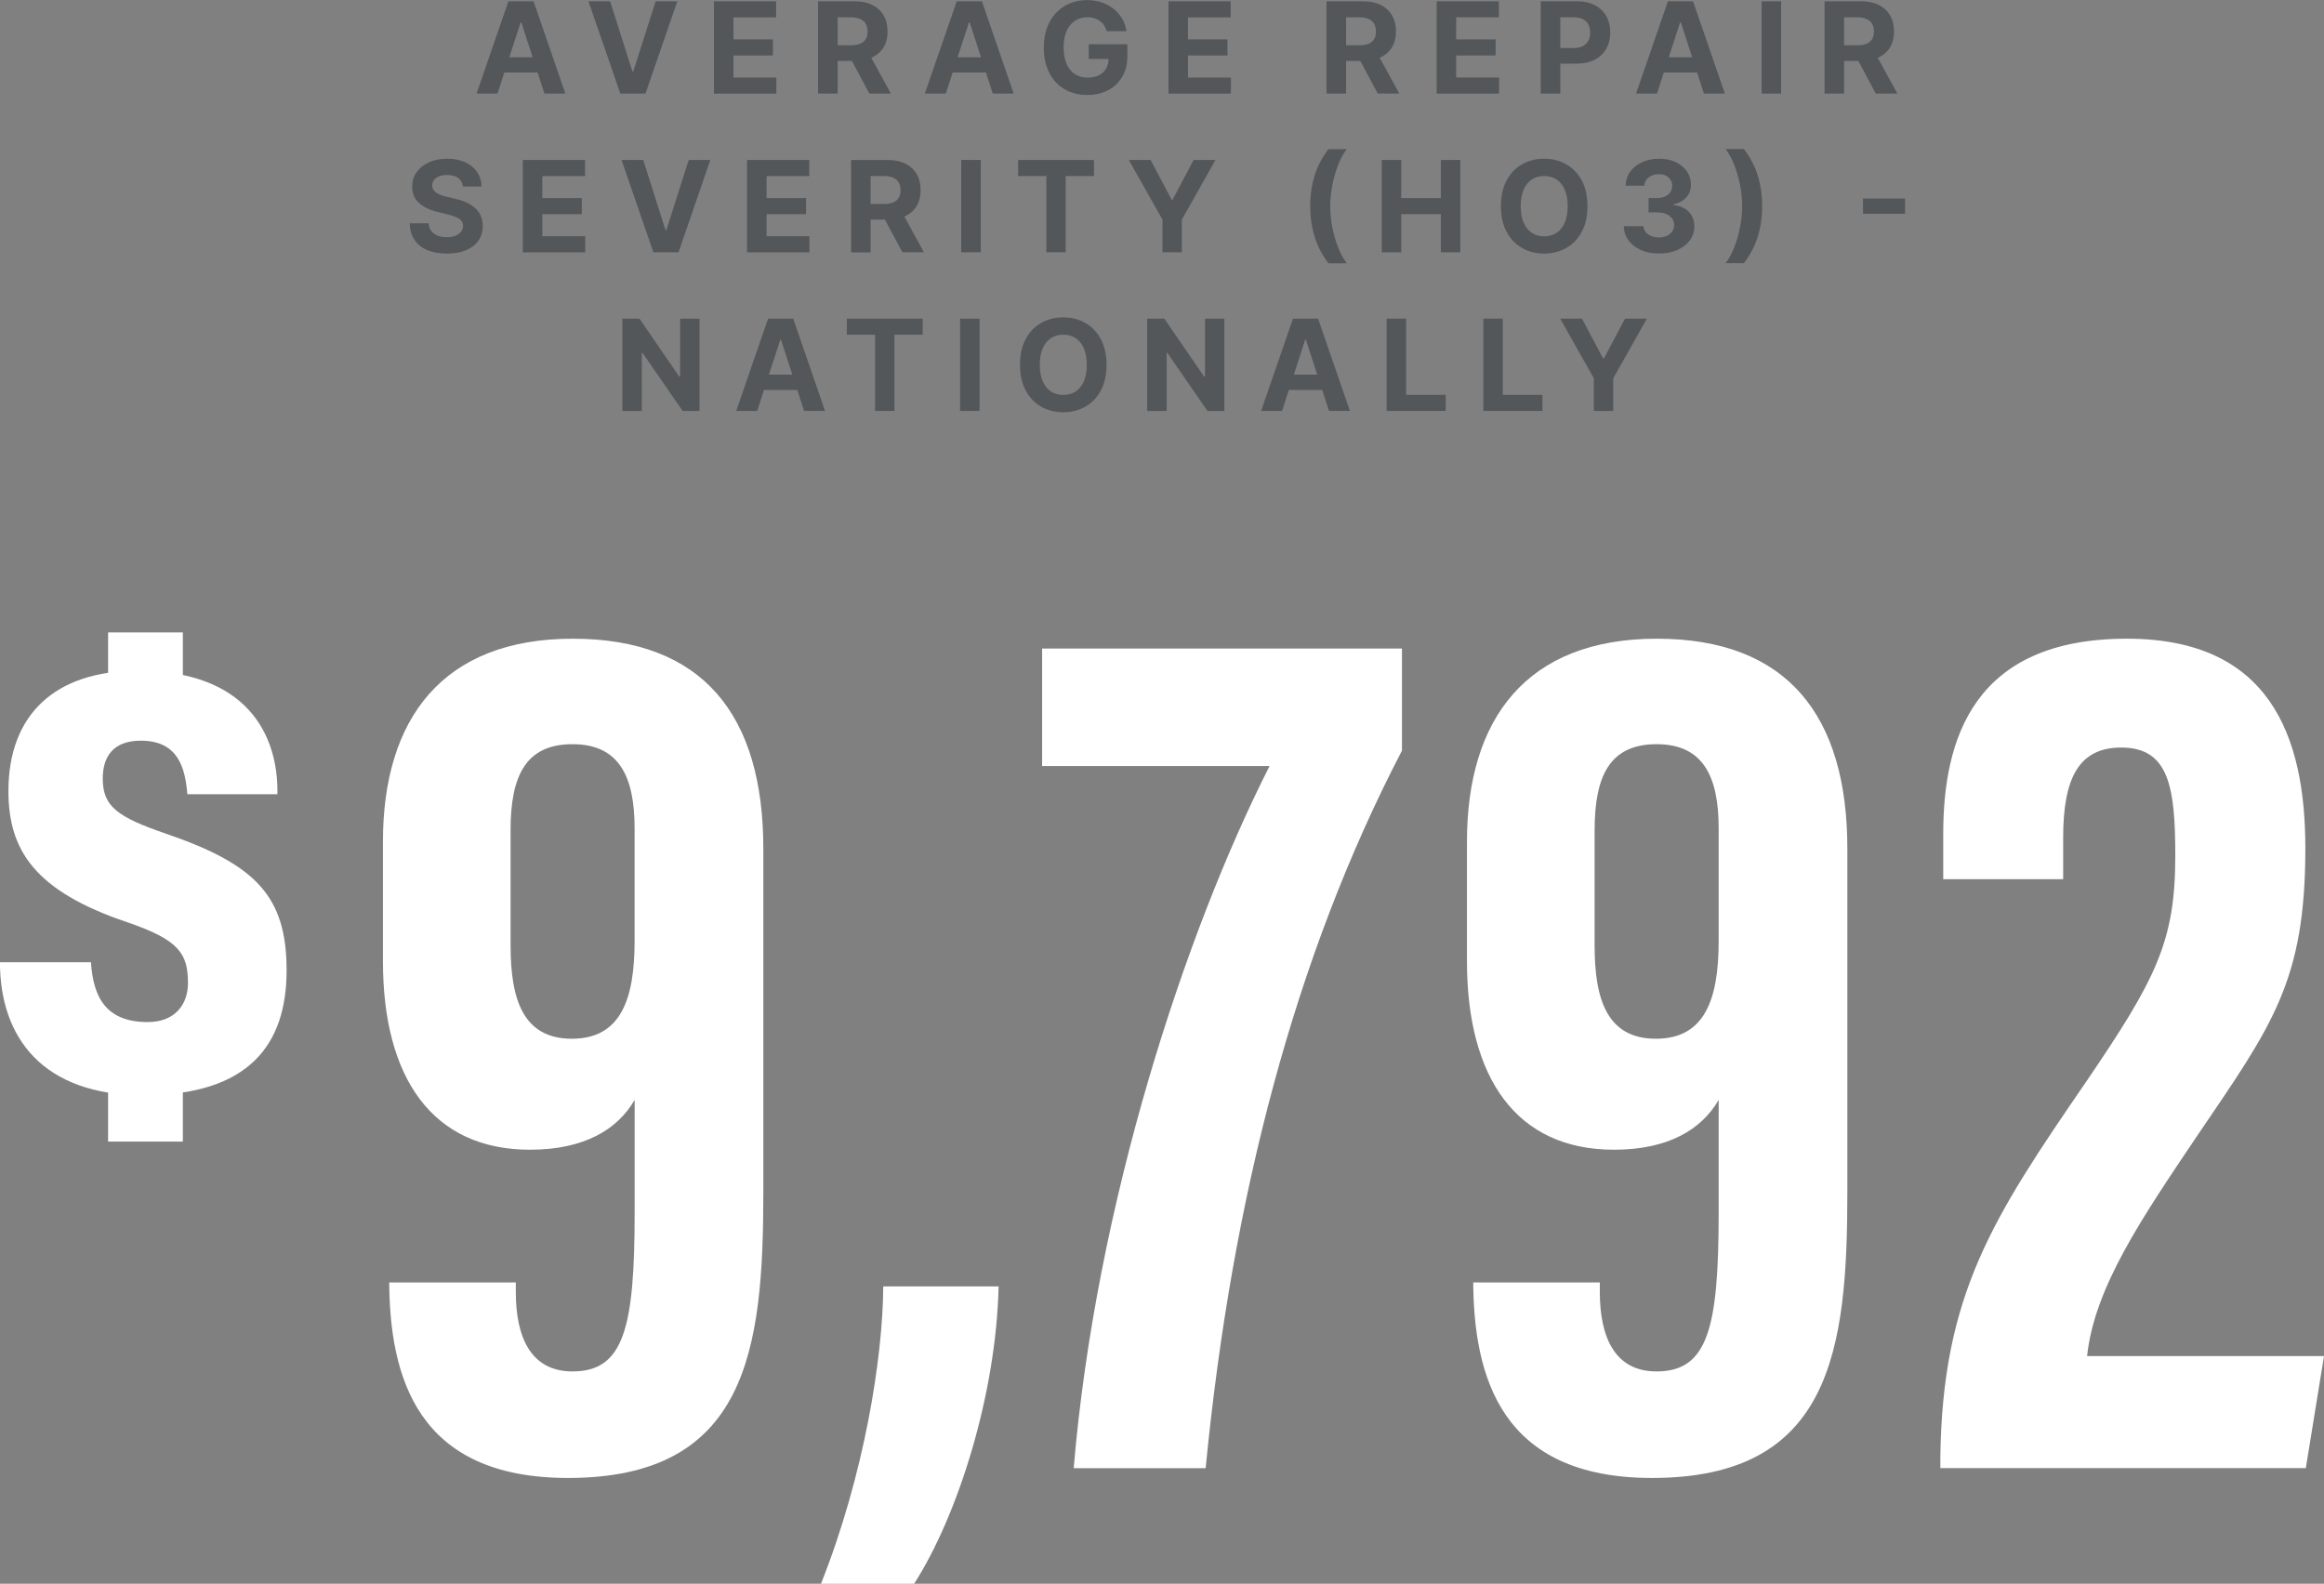 <?xml version="1.0" encoding="UTF-8"?> <svg xmlns="http://www.w3.org/2000/svg" id="Layer_2" viewBox="0 0 490.84 334.5"><rect x="0" y="0" width="490.84" height="334.5" fill="#808080" stroke="none"/><defs><style>.cls-1{fill:#fff;}.cls-2{fill:#53575a;}</style></defs><g id="Layer_1-2"><g><g><path class="cls-1" d="M19.21,203.24c.49,7.43,3.2,12.63,12,12.63,6,0,8.49-4,8.49-8.22,0-6.29-1.93-9.13-12.78-12.85-19.67-6.61-25.14-15.31-25.14-27.72,0-16.13,9.84-25.42,27.35-25.42,22.82,0,29.69,13.3,29.46,26.09h-19.02c-.46-5.43-1.84-11.31-9.83-11.31-5.75,0-8.04,3.28-8.04,8,0,5.88,3.05,8.1,13.31,11.63,19.13,6.54,25.52,13.31,25.52,28.9s-7.88,26.36-30.27,26.36c-21.19,0-30.27-12.16-30.27-28.1H19.21Zm3.62-58.21v-11.45h15.79v11.45h-15.79Zm0,96.08v-11.85h15.79v11.85h-15.79Z"></path><path class="cls-1" d="M108.94,270.87v2.01c0,9.55,3.17,16.78,11.97,16.78,10.85,0,13.13-9.16,13.13-33.57v-23.78c-3.57,6.17-10.53,10.52-22.11,10.52-20.6,0-31.05-15.14-31.05-39.83v-25.24c0-25.98,12.62-42.86,40.09-42.86s40.25,16.11,40.25,44.36v72.61c0,33.35-3.45,60.29-41.26,60.29-31.81,0-37.76-21.19-37.76-42.05v.76h26.73Zm-1.1-95.49v24.38c0,11.44,2.7,19.63,12.94,19.63s13.25-8.15,13.25-20.65v-23.81c0-10.94-3.29-17.75-13.1-17.75s-13.1,6.54-13.1,18.21Z"></path><path class="cls-1" d="M173.4,334.5c9.15-23.05,13.06-47.75,13.15-62.8h24.36c-.52,23.06-8.73,48.62-17.84,62.8h-19.67Z"></path><path class="cls-1" d="M296.1,136.97v21.57c-22.56,43.35-35.87,94.21-41.46,151.55h-27.87c4.7-55.86,23.56-113.21,41.37-148.3h-48.04v-24.81h76Z"></path><path class="cls-1" d="M337.89,270.87v2.01c0,9.55,3.17,16.78,11.97,16.78,10.85,0,13.13-9.16,13.13-33.57v-23.78c-3.57,6.17-10.53,10.52-22.11,10.52-20.6,0-31.05-15.14-31.05-39.83v-25.24c0-25.98,12.62-42.86,40.09-42.86s40.25,16.11,40.25,44.36v72.61c0,33.35-3.45,60.29-41.26,60.29-31.81,0-37.76-21.19-37.76-42.05v.76h26.73Zm-1.1-95.49v24.38c0,11.44,2.7,19.63,12.94,19.63s13.26-8.15,13.26-20.65v-23.81c0-10.94-3.29-17.75-13.1-17.75s-13.1,6.54-13.1,18.21Z"></path><path class="cls-1" d="M409.81,310.08v-2.3c.45-34.38,11.04-50.54,30.78-79.28,14.78-21.74,18.84-29.63,18.84-47.74,0-14.58-1.35-22.87-11.42-22.87-8.87,0-12.26,6.32-12.26,19.01v8.79h-25.33v-9.54c0-19.99,6.32-41.25,38.79-41.25,29.95,0,37.69,20.25,37.69,44.23,0,28.1-6.96,37.37-22.77,60.65-11.85,17.61-21.76,32.12-23.33,46.63h50.04l-3.84,23.67h-77.2Z"></path></g><g><path class="cls-2" d="M105.07,19.77h-4.42L107.38,.27h5.31l6.72,19.5h-4.42l-4.88-15.04h-.15l-4.89,15.04Zm-.28-7.67h10.44v3.22h-10.44v-3.22Z"></path><path class="cls-2" d="M128.86,.27l4.71,14.82h.18L138.48,.27h4.57l-6.72,19.5h-5.31L124.28,.27h4.58Z"></path><path class="cls-2" d="M150.79,19.77V.27h13.14V3.67h-9.02v4.65h8.34v3.4h-8.34v4.66h9.06v3.4h-13.18Z"></path><path class="cls-2" d="M172.78,19.77V.27h7.69c1.47,0,2.73,.26,3.78,.79,1.04,.52,1.84,1.26,2.39,2.22,.55,.96,.82,2.08,.82,3.37s-.28,2.41-.84,3.34c-.56,.93-1.37,1.64-2.42,2.14s-2.33,.74-3.83,.74h-5.15v-3.31h4.49c.79,0,1.44-.11,1.96-.32,.52-.22,.91-.54,1.17-.97,.26-.43,.39-.97,.39-1.61s-.13-1.19-.39-1.64c-.26-.44-.65-.78-1.17-1.01-.52-.23-1.18-.35-1.97-.35h-2.78V19.77h-4.12Zm10.53-8.87l4.85,8.87h-4.55l-4.74-8.87h4.45Z"></path><path class="cls-2" d="M199.75,19.77h-4.42L202.07,.27h5.31l6.72,19.5h-4.42l-4.88-15.04h-.15l-4.89,15.04Zm-.28-7.67h10.44v3.22h-10.44v-3.22Z"></path><path class="cls-2" d="M233.73,6.57c-.13-.46-.32-.87-.56-1.23-.24-.36-.54-.66-.88-.91-.35-.25-.74-.44-1.18-.58s-.93-.2-1.46-.2c-1,0-1.87,.25-2.62,.74-.75,.5-1.34,1.21-1.76,2.16-.42,.94-.63,2.09-.63,3.45s.21,2.51,.62,3.47c.41,.95,1,1.68,1.75,2.18,.76,.5,1.65,.75,2.68,.75,.93,0,1.73-.17,2.4-.5,.66-.33,1.17-.8,1.52-1.41s.53-1.33,.53-2.16l.84,.12h-5.03v-3.1h8.16v2.46c0,1.71-.36,3.19-1.09,4.41-.72,1.23-1.72,2.17-2.99,2.84-1.27,.66-2.72,1-4.36,1-1.83,0-3.43-.4-4.82-1.21-1.38-.81-2.46-1.96-3.23-3.46-.77-1.5-1.16-3.27-1.16-5.33,0-1.58,.23-2.99,.69-4.23s1.11-2.29,1.94-3.16c.83-.86,1.8-1.52,2.9-1.97,1.1-.45,2.3-.68,3.59-.68,1.1,0,2.13,.16,3.08,.48,.95,.32,1.8,.77,2.54,1.36s1.34,1.28,1.81,2.08c.47,.8,.77,1.69,.91,2.65h-4.19Z"></path><path class="cls-2" d="M246.79,19.77V.27h13.14V3.67h-9.02v4.65h8.34v3.4h-8.34v4.66h9.06v3.4h-13.18Z"></path><path class="cls-2" d="M280.16,19.77V.27h7.69c1.47,0,2.73,.26,3.78,.79,1.04,.52,1.84,1.26,2.39,2.22,.55,.96,.82,2.08,.82,3.37s-.28,2.41-.84,3.34c-.56,.93-1.37,1.64-2.42,2.14s-2.33,.74-3.83,.74h-5.15v-3.31h4.49c.79,0,1.44-.11,1.96-.32,.52-.22,.91-.54,1.17-.97,.26-.43,.39-.97,.39-1.61s-.13-1.19-.39-1.64c-.26-.44-.65-.78-1.17-1.01-.52-.23-1.18-.35-1.97-.35h-2.78V19.77h-4.12Zm10.53-8.87l4.85,8.87h-4.55l-4.74-8.87h4.45Z"></path><path class="cls-2" d="M303.43,19.77V.27h13.14V3.67h-9.02v4.65h8.34v3.4h-8.34v4.66h9.06v3.4h-13.18Z"></path><path class="cls-2" d="M325.41,19.77V.27h7.69c1.48,0,2.74,.28,3.78,.84,1.04,.56,1.84,1.34,2.39,2.33,.55,.99,.82,2.14,.82,3.43s-.28,2.44-.84,3.43c-.56,.99-1.37,1.76-2.42,2.31-1.06,.55-2.34,.83-3.83,.83h-4.9v-3.3h4.24c.79,0,1.45-.14,1.97-.41,.52-.28,.9-.66,1.16-1.15,.26-.49,.38-1.06,.38-1.7s-.13-1.21-.38-1.7c-.26-.49-.65-.86-1.17-1.13-.52-.27-1.18-.4-1.98-.4h-2.78V19.77h-4.12Z"></path><path class="cls-2" d="M349.96,19.77h-4.42L352.27,.27h5.31l6.72,19.5h-4.42l-4.88-15.04h-.15l-4.89,15.04Zm-.28-7.67h10.44v3.22h-10.44v-3.22Z"></path><path class="cls-2" d="M376.18,.27V19.77h-4.12V.27h4.12Z"></path><path class="cls-2" d="M385.35,19.77V.27h7.69c1.47,0,2.73,.26,3.78,.79,1.04,.52,1.84,1.26,2.39,2.22,.55,.96,.82,2.08,.82,3.37s-.28,2.41-.84,3.34c-.56,.93-1.37,1.64-2.42,2.14s-2.33,.74-3.83,.74h-5.15v-3.31h4.48c.79,0,1.44-.11,1.96-.32,.52-.22,.91-.54,1.17-.97s.38-.97,.38-1.61-.13-1.19-.38-1.64-.65-.78-1.17-1.01c-.52-.23-1.18-.35-1.97-.35h-2.78V19.77h-4.12Zm10.53-8.87l4.85,8.87h-4.55l-4.74-8.87h4.45Z"></path><path class="cls-2" d="M97.76,39.39c-.08-.77-.4-1.36-.98-1.79-.58-.43-1.36-.64-2.35-.64-.67,0-1.24,.09-1.71,.28-.46,.19-.82,.45-1.06,.78-.25,.33-.37,.7-.37,1.12-.01,.35,.06,.65,.22,.91,.16,.26,.39,.48,.67,.67,.29,.19,.62,.35,.99,.49,.38,.14,.78,.25,1.2,.35l1.75,.42c.85,.19,1.63,.44,2.34,.76s1.33,.71,1.85,1.17c.52,.46,.92,1.01,1.21,1.64,.29,.63,.44,1.35,.44,2.16,0,1.19-.31,2.23-.91,3.1-.6,.87-1.46,1.55-2.59,2.03-1.13,.48-2.48,.72-4.07,.72s-2.94-.24-4.11-.72c-1.17-.48-2.07-1.2-2.72-2.15s-.99-2.12-1.02-3.53h3.99c.04,.65,.23,1.2,.57,1.63,.33,.44,.78,.76,1.34,.98,.56,.22,1.2,.33,1.91,.33s1.31-.1,1.82-.3c.52-.2,.92-.49,1.2-.85,.29-.36,.43-.78,.43-1.25,0-.44-.13-.81-.39-1.1-.26-.3-.63-.55-1.12-.76s-1.09-.4-1.8-.57l-2.12-.53c-1.64-.4-2.94-1.03-3.89-1.88-.95-.85-1.43-2-1.42-3.44,0-1.18,.31-2.21,.95-3.09s1.51-1.57,2.63-2.07c1.12-.5,2.39-.74,3.81-.74s2.71,.25,3.79,.74c1.08,.5,1.92,1.18,2.53,2.07,.6,.88,.91,1.9,.93,3.07h-3.95Z"></path><path class="cls-2" d="M110.42,53.29v-19.5h13.14v3.4h-9.02v4.65h8.34v3.4h-8.34v4.66h9.06v3.4h-13.18Z"></path><path class="cls-2" d="M135.85,33.78l4.71,14.82h.18l4.72-14.82h4.57l-6.72,19.5h-5.31l-6.73-19.5h4.58Z"></path><path class="cls-2" d="M157.78,53.29v-19.5h13.14v3.4h-9.02v4.65h8.34v3.4h-8.34v4.66h9.06v3.4h-13.18Z"></path><path class="cls-2" d="M179.76,53.29v-19.5h7.69c1.47,0,2.73,.26,3.78,.79,1.04,.52,1.84,1.26,2.39,2.22,.55,.96,.82,2.08,.82,3.37s-.28,2.41-.84,3.34c-.56,.93-1.37,1.64-2.42,2.14-1.06,.5-2.33,.74-3.83,.74h-5.15v-3.31h4.48c.79,0,1.44-.11,1.96-.32,.52-.22,.91-.54,1.17-.97s.39-.97,.39-1.61-.13-1.19-.39-1.64-.65-.78-1.17-1.01c-.52-.23-1.18-.35-1.98-.35h-2.78v16.13h-4.12Zm10.53-8.87l4.85,8.87h-4.55l-4.74-8.87h4.45Z"></path><path class="cls-2" d="M207.14,33.78v19.5h-4.12v-19.5h4.12Z"></path><path class="cls-2" d="M215.03,37.18v-3.4h16.02v3.4h-5.97v16.1h-4.08v-16.1h-5.97Z"></path><path class="cls-2" d="M238.39,33.78h4.62l4.45,8.4h.19l4.45-8.4h4.62l-7.11,12.61v6.89h-4.09v-6.89l-7.11-12.61Z"></path><path class="cls-2" d="M276.72,43.54c0-2.36,.32-4.54,.95-6.52,.63-1.99,1.6-3.83,2.9-5.52h3.88c-.5,.63-.96,1.4-1.38,2.3-.42,.9-.8,1.9-1.11,2.98-.32,1.08-.56,2.19-.74,3.35-.18,1.15-.27,2.29-.27,3.42,0,1.5,.15,3.02,.46,4.56,.31,1.53,.73,2.96,1.26,4.27,.53,1.31,1.12,2.39,1.79,3.23h-3.88c-1.3-1.69-2.27-3.54-2.9-5.52-.63-1.99-.95-4.16-.95-6.53Z"></path><path class="cls-2" d="M291.83,53.29v-19.5h4.12v8.05h8.37v-8.05h4.11v19.5h-4.11v-8.06h-8.37v8.06h-4.12Z"></path><path class="cls-2" d="M335.28,43.54c0,2.13-.4,3.94-1.21,5.43-.8,1.49-1.89,2.63-3.28,3.41-1.38,.78-2.93,1.18-4.65,1.18s-3.29-.39-4.67-1.18c-1.38-.79-2.47-1.93-3.27-3.42-.8-1.49-1.2-3.3-1.2-5.42s.4-3.94,1.2-5.43c.8-1.49,1.89-2.63,3.27-3.41,1.38-.78,2.93-1.18,4.67-1.18s3.27,.39,4.65,1.18c1.38,.78,2.47,1.92,3.28,3.41s1.21,3.3,1.21,5.43Zm-4.18,0c0-1.38-.21-2.54-.62-3.48-.41-.95-.98-1.66-1.73-2.15-.74-.49-1.61-.73-2.61-.73s-1.87,.24-2.61,.73c-.74,.49-1.32,1.21-1.73,2.15-.41,.95-.62,2.11-.62,3.48s.21,2.54,.62,3.49c.41,.95,.98,1.66,1.73,2.15,.74,.49,1.61,.73,2.61,.73s1.87-.24,2.61-.73c.74-.49,1.32-1.21,1.73-2.15,.41-.95,.62-2.11,.62-3.49Z"></path><path class="cls-2" d="M350.36,53.55c-1.42,0-2.69-.25-3.79-.74-1.11-.49-1.98-1.17-2.62-2.04-.64-.87-.97-1.87-.99-3h4.15c.03,.48,.18,.89,.47,1.25,.29,.36,.67,.64,1.16,.83,.48,.2,1.03,.3,1.63,.3s1.18-.11,1.67-.33c.48-.22,.86-.53,1.13-.92,.27-.39,.41-.85,.41-1.36s-.14-.98-.43-1.39c-.29-.4-.7-.72-1.24-.95-.54-.23-1.17-.34-1.91-.34h-1.82v-3.03h1.82c.62,0,1.17-.11,1.65-.32,.48-.22,.85-.52,1.12-.9,.27-.38,.4-.83,.4-1.35s-.12-.92-.35-1.29c-.23-.37-.56-.66-.97-.87s-.9-.31-1.45-.31-1.07,.1-1.53,.3c-.46,.2-.84,.48-1.12,.85s-.43,.8-.45,1.29h-3.95c.02-1.12,.34-2.11,.96-2.97,.62-.86,1.46-1.53,2.52-2.01,1.06-.49,2.25-.73,3.58-.73s2.52,.24,3.53,.73c1.01,.49,1.79,1.15,2.36,1.98s.84,1.76,.83,2.79c0,1.09-.33,2-1.02,2.73-.68,.73-1.57,1.19-2.66,1.39v.15c1.43,.18,2.53,.68,3.28,1.49,.75,.81,1.12,1.82,1.12,3.03,0,1.11-.31,2.1-.96,2.96s-1.53,1.54-2.66,2.04c-1.13,.5-2.42,.74-3.88,.74Z"></path><path class="cls-2" d="M372.17,43.54c0,2.37-.32,4.55-.95,6.53-.63,1.99-1.6,3.83-2.9,5.52h-3.88c.5-.63,.96-1.4,1.38-2.3s.8-1.9,1.12-2.98c.32-1.08,.56-2.19,.74-3.35s.27-2.3,.27-3.43c0-1.5-.15-3.02-.46-4.56-.31-1.53-.73-2.96-1.26-4.27-.53-1.31-1.12-2.39-1.79-3.22h3.88c1.3,1.69,2.27,3.54,2.9,5.52s.95,4.16,.95,6.52Z"></path><path class="cls-2" d="M402.36,41.93v3.22h-8.89v-3.22h8.89Z"></path><path class="cls-2" d="M147.74,67.3v19.5h-3.56l-8.48-12.27h-.14v12.27h-4.12v-19.5h3.62l8.42,12.26h.17v-12.26h4.1Z"></path><path class="cls-2" d="M159.91,86.8h-4.42l6.73-19.5h5.31l6.72,19.5h-4.42l-4.88-15.04h-.15l-4.89,15.04Zm-.28-7.67h10.44v3.22h-10.44v-3.22Z"></path><path class="cls-2" d="M178.86,70.7v-3.4h16.02v3.4h-5.97v16.1h-4.08v-16.1h-5.97Z"></path><path class="cls-2" d="M206.89,67.3v19.5h-4.12v-19.5h4.12Z"></path><path class="cls-2" d="M233.71,77.05c0,2.13-.4,3.94-1.21,5.43-.8,1.49-1.89,2.63-3.28,3.41-1.38,.78-2.93,1.18-4.65,1.18s-3.29-.39-4.67-1.18-2.47-1.93-3.27-3.42c-.8-1.49-1.2-3.3-1.2-5.42s.4-3.94,1.2-5.43c.8-1.49,1.89-2.63,3.27-3.41,1.38-.78,2.93-1.18,4.67-1.18s3.27,.39,4.65,1.18c1.38,.78,2.47,1.92,3.28,3.41,.8,1.49,1.21,3.3,1.21,5.43Zm-4.18,0c0-1.38-.21-2.54-.62-3.48-.41-.95-.98-1.66-1.73-2.15s-1.61-.73-2.61-.73-1.87,.24-2.61,.73c-.74,.49-1.32,1.21-1.73,2.15-.41,.95-.62,2.11-.62,3.48s.21,2.54,.62,3.49c.41,.95,.99,1.66,1.73,2.15,.74,.49,1.61,.73,2.61,.73s1.87-.24,2.61-.73c.74-.49,1.32-1.21,1.73-2.15,.41-.95,.62-2.11,.62-3.49Z"></path><path class="cls-2" d="M258.59,67.3v19.5h-3.56l-8.48-12.27h-.14v12.27h-4.12v-19.5h3.62l8.42,12.26h.17v-12.26h4.1Z"></path><path class="cls-2" d="M270.77,86.8h-4.42l6.73-19.5h5.31l6.72,19.5h-4.42l-4.88-15.04h-.15l-4.89,15.04Zm-.28-7.67h10.44v3.22h-10.44v-3.22Z"></path><path class="cls-2" d="M292.86,86.8v-19.5h4.12v16.1h8.36v3.4h-12.48Z"></path><path class="cls-2" d="M313.28,86.8v-19.5h4.12v16.1h8.36v3.4h-12.48Z"></path><path class="cls-2" d="M329.5,67.3h4.62l4.45,8.4h.19l4.45-8.4h4.62l-7.11,12.61v6.89h-4.09v-6.89l-7.11-12.61Z"></path></g></g></g></svg> 